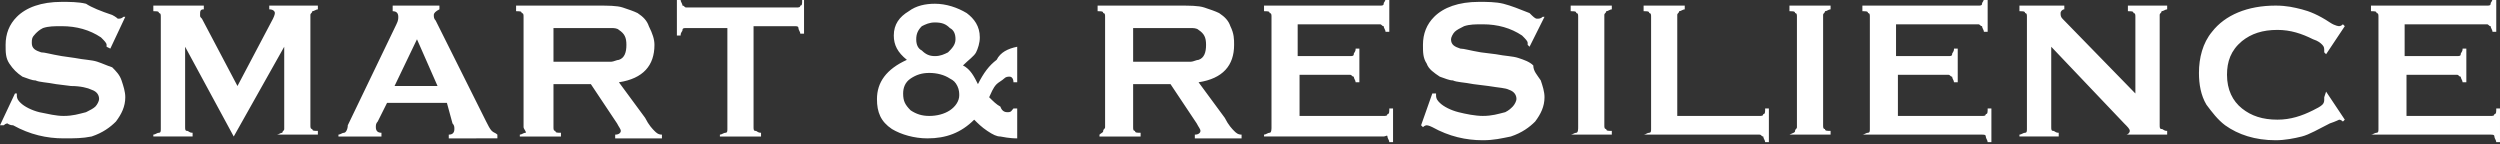<svg id="_レイヤー_2" xmlns="http://www.w3.org/2000/svg" viewBox="0 0 133.7 7.7"><rect x="0" y="0" width="133.7" height="7.7" fill="#333333" stroke="none"/><style>.st0{fill:#fff}</style><path class="st0" d="M6.7.9l-.8 1.7-.2-.1v-.1c0-.1-.1-.2-.3-.4-.6-.4-1.3-.6-2.1-.6-.4 0-.7 0-1 .1-.2.1-.3.2-.4.3-.2.2-.2.3-.2.5 0 .3.2.4.5.5.2 0 .5.1 1.1.2l.7.1c.5.1.9.1 1.2.2.3.1.5.2.8.3.2.2.4.4.5.7.1.3.2.6.2.9 0 .5-.2.9-.5 1.3-.3.3-.7.6-1.3.8-.5.1-.9.1-1.5.1-.9 0-1.8-.2-2.7-.7-.2 0-.3-.1-.3-.1s-.1 0-.2.1H0L.8 5h.1v.1c0 .2.1.3.2.4.2.2.6.4 1 .5.5.1.9.2 1.3.2.5 0 .8-.1 1.2-.2.2-.1.4-.2.5-.3.1-.1.2-.3.2-.4 0-.2-.1-.4-.4-.5-.2-.1-.6-.2-1.1-.2L3 4.5c-.5-.1-.9-.1-1.1-.2-.2 0-.4-.1-.7-.2-.3-.2-.5-.4-.7-.7-.2-.3-.2-.6-.2-1 0-.6.2-1.1.6-1.5C1.4.4 2.2.1 3.3.1c.4 0 .9 0 1.3.1.3.2.8.4 1.4.6.2.1.3.2.3.2.1 0 .2 0 .3-.1h.1zm5.8 6.4L9.9 2.5v4.3c0 .1 0 .2.1.2s.1.1.3.1v.2H8.2v-.1c.1 0 .2-.1.3-.1s.1-.1.1-.2v-6c0-.1 0-.2-.1-.2 0-.1-.1-.1-.3-.1V.3h2.7v.2c-.2 0-.2.1-.2.3 0 .1 0 .1.1.2l1.9 3.6L14.6 1c.1-.2.1-.3.1-.3 0-.1-.1-.2-.3-.2V.3H17v.2c-.1 0-.2.1-.3.1 0 .1-.1.1-.1.2v5.9c0 .1 0 .2.1.2 0 .1.1.1.3.1v.2h-2.2c.1 0 .2-.1.3-.1 0-.1.1-.1.1-.2V2.5l-2.7 4.8zm11.4-1.8h-3.2l-.5 1c-.1.1-.1.2-.1.3 0 .2.1.3.3.3v.2h-2.3v-.1c.1 0 .2-.1.3-.1s.2-.2.2-.4l2.6-5.4c.1-.2.1-.3.1-.4 0-.2-.1-.3-.3-.3V.3h2.5v.2c-.2.1-.3.2-.3.3 0 .1 0 .2.1.3L26 6.5c.1.2.2.4.3.5.1.1.2.1.3.2v.2H24v-.2c.2 0 .3-.1.3-.3 0-.1 0-.2-.1-.3l-.3-1.1zm-.5-.9l-1.1-2.5-1.2 2.5h2.3zm6.2-.1v2.3c0 .1 0 .2.1.2 0 .1.1.1.3.1v.2h-2.2v-.1c.1 0 .2-.1.3-.1s-.1-.2-.1-.3V.9c0-.1 0-.2-.1-.2 0-.1-.1-.1-.3-.1V.3H32c.5 0 1 0 1.3.1.3.1.6.2.8.3.3.2.5.4.6.7.2.4.3.7.3 1 0 1.1-.6 1.8-1.9 2l1.4 1.9c.2.4.4.6.5.7.1.1.2.2.4.2v.2h-2.5v-.2c.2 0 .3-.1.3-.2s-.1-.2-.2-.4l-1.4-2.1h-2zm0-1.2H32.7c.1 0 .3-.1.4-.1.3-.1.4-.4.4-.8s-.1-.6-.4-.8c-.1-.1-.3-.1-.4-.1H29.6v1.8zm10.7-1.8v5.3c0 .1 0 .2.1.2s.1.1.3.1v.2h-2.2v-.1c.1 0 .2-.1.3-.1s.1-.1.1-.2V1.5h-2.2c-.1 0-.2 0-.2.1s-.1.1-.1.3h-.2V0h.2c0 .1.1.2.1.3.1 0 .1.1.2.1h5.9c.1 0 .2 0 .2-.1.1 0 .1-.1.1-.3h.1v1.8h-.2c0-.1-.1-.2-.1-.3s-.1-.1-.2-.1h-2.2zm14.1 1v1.9h-.2c0-.2-.1-.3-.2-.3s-.2 0-.3.1-.3.2-.4.3c-.2.2-.3.5-.4.7.2.2.4.4.6.5.1.3.3.3.4.3.2 0 .2-.1.3-.2h.2v1.6c-.1 0-.4 0-.9-.1-.2 0-.4-.1-.7-.3-.3-.2-.5-.4-.7-.6-.7.7-1.5 1-2.5 1-.7 0-1.4-.2-1.9-.5-.6-.4-.8-.9-.8-1.6 0-.9.5-1.6 1.6-2.1-.5-.4-.7-.8-.7-1.3 0-.6.3-1 .8-1.3.4-.3.9-.4 1.4-.4.6 0 1.2.2 1.7.5.4.3.7.7.7 1.3 0 .3-.1.6-.2.8-.1.2-.4.4-.7.7.4.2.6.6.8 1 .3-.6.6-1 1-1.3.2-.4.6-.6 1.1-.7zm-4.7 1.4c-.4 0-.7.1-1 .3-.3.2-.4.5-.4.8 0 .4.1.6.4.9.3.2.6.3 1 .3s.8-.1 1.1-.3c.3-.2.5-.5.5-.8 0-.1 0-.3-.1-.5s-.2-.3-.4-.4c-.3-.2-.7-.3-1.1-.3zm.3-2.7c-.3 0-.5.1-.7.2-.2.2-.3.4-.3.7 0 .3.1.5.3.6.2.2.4.3.7.3.3 0 .5-.1.7-.2.2-.2.4-.4.4-.7 0-.3-.1-.5-.3-.6-.2-.2-.4-.3-.8-.3zm10.6 3.3v2.3c0 .1 0 .2.1.2 0 .1.1.1.3.1v.2h-2.2v-.1c.1-.1.2-.1.2-.2s.1-.1.1-.2V.9c0-.1 0-.2-.1-.2 0-.1-.1-.1-.3-.1V.3h4.4c.5 0 1 0 1.3.1.3.1.6.2.8.3.3.2.5.4.6.7.2.4.2.7.2 1 0 1.1-.6 1.8-1.9 2l1.4 1.9c.2.4.4.6.5.7.1.1.2.2.4.2v.2h-2.5v-.2c.2 0 .3-.1.3-.2s-.1-.2-.2-.4l-1.4-2.1h-2zm0-1.2H63.7c.1 0 .3-.1.4-.1.3-.1.4-.4.4-.8s-.1-.6-.4-.8c-.1-.1-.3-.1-.4-.1H60.6v1.8zm8.9 1v1.9H74c.1 0 .2 0 .2-.1.1 0 .1-.1.1-.3h.2v1.8h-.2c0-.1-.1-.2-.1-.3s-.1 0-.2 0h-6.4v-.1c.1 0 .2-.1.3-.1s.1-.2.1-.3V.9c0-.1 0-.2-.1-.2 0-.1-.1-.1-.3-.1V.3h6.2c.1 0 .2 0 .2-.1s.1-.1.1-.3h.2v1.8h-.2c0-.1-.1-.2-.1-.3-.1 0-.1-.1-.2-.1h-4.4V3h2.8c.1 0 .2 0 .2-.1s.1-.1.1-.3h.2v1.8h-.2c0-.1-.1-.2-.1-.3-.1 0-.1-.1-.2-.1h-2.7zM82.6.9l-.8 1.6-.1-.1v-.1c0-.1-.1-.2-.3-.4-.6-.4-1.3-.6-2.1-.6-.4 0-.7 0-1 .1-.2.1-.4.2-.5.3-.1.1-.2.3-.2.4 0 .3.2.4.5.5.2 0 .5.1 1.1.2l.8.1c.5.1.9.1 1.2.2.3.1.6.2.8.4 0 .3.2.5.4.8.1.3.2.6.2.9 0 .5-.2.9-.5 1.3-.3.3-.7.6-1.3.8-.5.1-.9.2-1.5.2-.9 0-1.8-.2-2.7-.7-.2-.1-.3-.1-.3-.1s-.1 0-.2.1l-.1-.1.6-1.7h.2v.1c0 .2.1.3.2.4.2.2.6.4 1 .5s.9.2 1.3.2c.5 0 .8-.1 1.2-.2.2-.1.3-.2.4-.3.1-.1.2-.3.2-.4 0-.2-.1-.4-.4-.5-.2-.1-.5-.1-1.1-.2l-.8-.1c-.5-.1-.9-.1-1.1-.2-.2 0-.4-.1-.7-.2-.3-.2-.6-.4-.7-.7-.2-.3-.2-.6-.2-1 0-.6.2-1.1.6-1.5.5-.5 1.3-.8 2.4-.8.4 0 .9 0 1.3.1s.9.3 1.4.5c.2.2.3.3.4.3.1 0 .2 0 .3-.1h.1zm1.8 5.9V.9c0-.1 0-.2-.1-.2 0-.1-.1-.1-.3-.1V.3h2.2v.2c-.1 0-.2.1-.3.1 0 .1-.1.1-.1.2v5.9c0 .1 0 .2.1.2 0 .1.1.1.3.1v.2H84c.1 0 .2-.1.3-.1s.1-.2.1-.3zm5.4-.6h4.3c.1 0 .2 0 .2-.1.1 0 .1-.1.1-.3h.2v1.8h-.2c0-.1-.1-.2-.1-.3-.1 0-.1-.1-.2-.1h-6.2c.1 0 .2-.1.3-.1s.1-.1.1-.2v-6c0-.1 0-.2-.1-.2 0-.1-.1-.1-.3-.1V.3h2.2v.2c-.1 0-.2.1-.3.1 0 .1-.1.1-.1.2v5.4zm6.3.6V.9c0-.1 0-.2-.1-.2 0-.1-.1-.1-.3-.1V.3h2.2v.2c-.1 0-.2.1-.3.1 0 .1-.1.1-.1.2v5.9c0 .1 0 .2.1.2 0 .1.1.1.3.1v.2h-2.2c.2-.1.3-.1.3-.2s.1-.1.1-.2zm5.4-2.5v1.9h4.5c.1 0 .2 0 .2-.1.1 0 .1-.1.1-.3h.2v1.8h-.2c0-.1-.1-.2-.1-.3s-.1-.1-.2-.1h-6.4c.1 0 .2-.1.3-.1s.1-.1.1-.2v-6c0-.1 0-.2-.1-.2 0-.1-.1-.1-.3-.1V.3h6.2c.1 0 .2 0 .2-.1s.1-.1.1-.3h.2v1.8h-.2c0-.1-.1-.2-.1-.3-.1 0-.1-.1-.2-.1h-4.4V3h2.8c.1 0 .2 0 .2-.1s.1-.1.1-.3h.2v1.8h-.2c0-.1-.1-.2-.1-.3-.1 0-.1-.1-.2-.1h-2.7zm8.2-1.8v4.3c0 .1 0 .2.1.2s.1.1.3.1v.2H108v-.1c.1 0 .2-.1.3-.1s.1-.1.1-.2v-6c0-.1 0-.2-.1-.2 0-.1-.1-.1-.3-.1V.3h2.4v.2c-.1 0-.2.1-.2.2s0 .2.1.3l3.9 4V.9c0-.1 0-.2-.1-.2 0-.1-.1-.1-.3-.1V.3h2.1v.2c-.1 0-.2.1-.3.1 0 .1-.1.1-.1.2v5.9c0 .1 0 .2.1.2s.1.1.3.1v.2h-2.2c.1 0 .2-.1.2-.2s-.1-.2-.3-.4l-3.9-4.1zm14.7 2.4l1 1.5-.1.1c-.1-.1-.2-.1-.2-.1s-.2.1-.5.2c-.6.3-1.1.6-1.5.7s-.9.2-1.4.2c-1.1 0-2-.3-2.7-.8-.4-.3-.7-.7-1-1.1-.3-.5-.4-1.1-.4-1.7 0-.8.2-1.6.7-2.2.7-.9 1.9-1.4 3.4-1.4.6 0 1 .1 1.4.2.4.1.9.3 1.5.7.3.2.5.2.5.2s.1 0 .2-.1l.1.1-1 1.5-.1-.1v-.1c0-.1 0-.2-.1-.3-.1-.1-.2-.2-.5-.3-.6-.3-1.2-.5-1.9-.5-.8 0-1.4.2-1.9.6-.6.5-.8 1.1-.8 1.8 0 .8.3 1.4.8 1.8.5.4 1.1.6 1.9.6.7 0 1.3-.2 1.9-.5.2-.1.4-.2.5-.3.1-.1.1-.2.1-.3v-.1l.1-.3zm4.3-.6v1.9h4.5c.1 0 .2 0 .2-.1.1 0 .1-.1.1-.3h.2v1.8h-.2c0-.1-.1-.2-.1-.3s-.1-.1-.2-.1h-6.4c.1 0 .2-.1.3-.1s.1-.1.1-.2v-6c0-.1 0-.2-.1-.2 0-.1-.1-.1-.3-.1V.3h6.2c.1 0 .2 0 .2-.1s.1-.1.1-.3h.2v1.8h-.2c0-.1-.1-.2-.1-.3-.1 0-.1-.1-.2-.1h-4.4V3h2.8c.1 0 .2 0 .2-.1s.1-.1.1-.3h.2v1.8h-.2c0-.1-.1-.2-.1-.3-.1 0-.1-.1-.2-.1h-2.7z"/></svg>